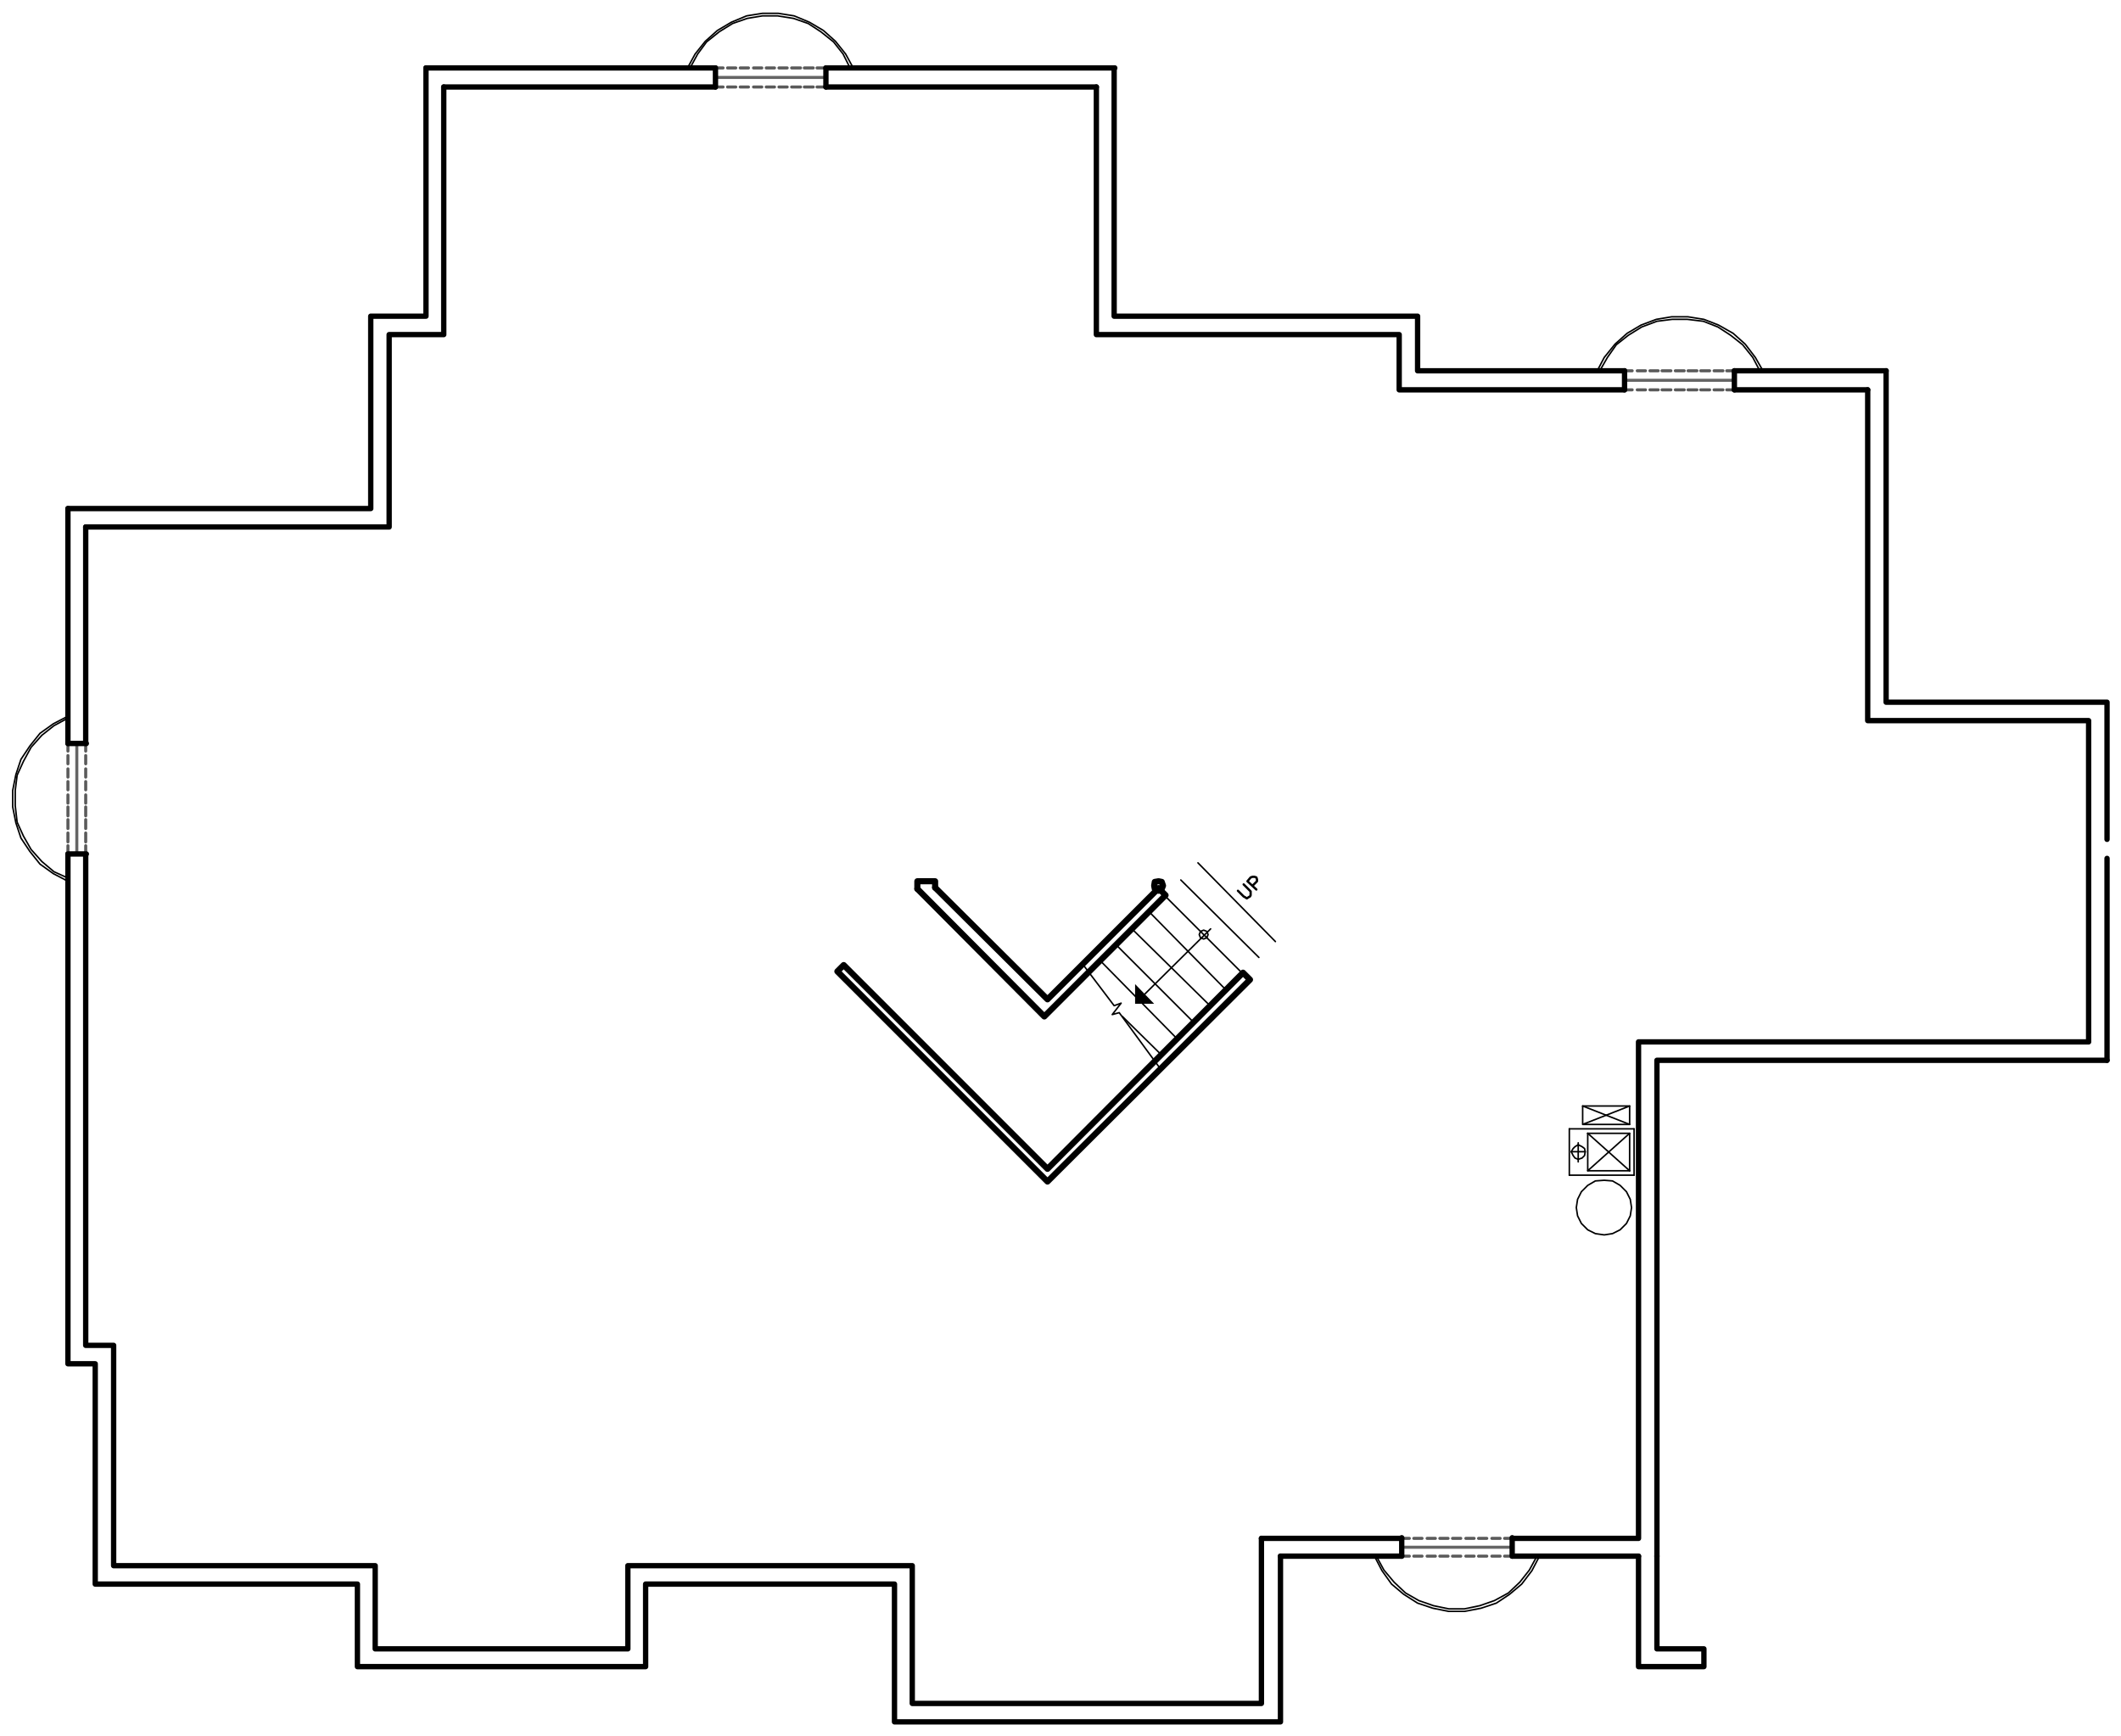 <?xml version="1.0" encoding="utf-8"?>
<!-- Generator: Adobe Illustrator 18.0.0, SVG Export Plug-In . SVG Version: 6.00 Build 0)  -->
<!DOCTYPE svg PUBLIC "-//W3C//DTD SVG 1.1//EN" "http://www.w3.org/Graphics/SVG/1.1/DTD/svg11.dtd">
<svg version="1.1" id="Layer_1" xmlns="http://www.w3.org/2000/svg" xmlns:xlink="http://www.w3.org/1999/xlink" x="0px" y="0px"
	 viewBox="0 0 334.1 273.4" enable-background="new 0 0 334.1 273.4" xml:space="preserve">
<line fill="none" stroke="#000000" stroke-width="0.84" stroke-linecap="round" stroke-linejoin="round" stroke-miterlimit="10" x1="67.1" y1="10.7" x2="112.7" y2="10.7"/>
<polyline fill="none" stroke="#000000" stroke-width="0.84" stroke-linecap="round" stroke-linejoin="round" stroke-miterlimit="10" points="
	175.5,10.7 175.5,49.8 223.3,49.8 223.3,58.4 255.9,58.4 "/>
<polyline fill="none" stroke="#000000" stroke-width="0.84" stroke-linecap="round" stroke-linejoin="round" stroke-miterlimit="10" points="
	297.1,58.4 297.1,110.6 331.9,110.6 331.9,132.2 "/>
<polyline fill="none" stroke="#000000" stroke-width="0.84" stroke-linecap="round" stroke-linejoin="round" stroke-miterlimit="10" points="
	331.9,167 261,167 261,245.1 "/>
<line fill="none" stroke="#000000" stroke-width="0.84" stroke-linecap="round" stroke-linejoin="round" stroke-miterlimit="10" x1="258.1" y1="245.1" x2="238.2" y2="245.1"/>
<polyline fill="none" stroke="#000000" stroke-width="0.84" stroke-linecap="round" stroke-linejoin="round" stroke-miterlimit="10" points="
	201.7,245.1 201.7,271.2 140.9,271.2 140.9,249.5 101.7,249.5 101.7,262.5 56.3,262.5 56.3,249.5 15,249.5 15,214.8 10.7,214.8 
	10.7,134.5 "/>
<polyline fill="none" stroke="#000000" stroke-width="0.84" stroke-linecap="round" stroke-linejoin="round" stroke-miterlimit="10" points="
	10.7,80.1 58.4,80.1 58.4,49.8 67.1,49.8 67.1,10.7 "/>
<line fill="none" stroke="#000000" stroke-width="0.84" stroke-linecap="round" stroke-linejoin="round" stroke-miterlimit="10" x1="69.9" y1="13.7" x2="112.7" y2="13.7"/>
<polyline fill="none" stroke="#000000" stroke-width="0.84" stroke-linecap="round" stroke-linejoin="round" stroke-miterlimit="10" points="
	172.7,13.7 172.7,52.7 220.4,52.7 220.4,61.4 255.9,61.4 "/>
<polyline fill="none" stroke="#000000" stroke-width="0.84" stroke-linecap="round" stroke-linejoin="round" stroke-miterlimit="10" points="
	294.2,61.4 294.2,113.5 329,113.5 329,164.1 258.1,164.1 258.1,242.3 238.2,242.3 "/>
<polyline fill="none" stroke="#000000" stroke-width="0.84" stroke-linecap="round" stroke-linejoin="round" stroke-miterlimit="10" points="
	198.7,242.3 198.7,268.3 143.7,268.3 143.7,246.6 98.9,246.6 98.9,259.7 59.1,259.7 59.1,246.6 17.9,246.6 17.9,211.9 13.5,211.9 
	13.5,134.5 "/>
<polyline fill="none" stroke="#000000" stroke-width="0.84" stroke-linecap="round" stroke-linejoin="round" stroke-miterlimit="10" points="
	13.5,83 61.3,83 61.3,52.7 69.9,52.7 69.9,13.7 "/>
<line fill="none" stroke="#000000" stroke-width="0.84" stroke-linecap="round" stroke-linejoin="round" stroke-miterlimit="10" x1="331.9" y1="135.2" x2="331.9" y2="167"/>
<polyline fill="none" stroke="#000000" stroke-width="0.84" stroke-linecap="round" stroke-linejoin="round" stroke-miterlimit="10" points="
	258.1,245.1 258.1,262.5 268.4,262.5 268.4,259.7 261,259.7 261,245.1 "/>
<polygon fill="none" stroke="#000000" stroke-width="0.24" stroke-linecap="round" stroke-linejoin="round" stroke-miterlimit="10" points="
	252.7,194.5 254,194.3 255.2,193.7 256.2,192.7 256.8,191.5 257,190.2 256.8,188.9 256.2,187.7 255.2,186.7 254,186 252.7,185.9 
	251.3,186 250.1,186.7 249.1,187.7 248.5,188.9 248.3,190.2 248.5,191.5 249.1,192.7 250.1,193.7 251.3,194.3 "/>
<path fill="none" stroke="#000000" stroke-width="0.24" stroke-linecap="round" stroke-linejoin="round" stroke-miterlimit="10" d="
	M256.7,184.4l-6.6-5.9 M257.4,185.1h-10.2 M247.2,177.8h10.2"/>
<polyline fill="none" stroke="#000000" stroke-width="0.24" stroke-linecap="round" stroke-linejoin="round" stroke-miterlimit="10" points="
	256.7,178.5 250.1,184.4 250.1,178.5 "/>
<path fill="none" stroke="#000000" stroke-width="0.24" stroke-linecap="round" stroke-linejoin="round" stroke-miterlimit="10" d="
	M250.1,178.5h6.6 M247.2,185.1v-7.3 M256.7,178.5v5.9"/>
<polyline fill="none" stroke="#000000" stroke-width="0.24" stroke-linecap="round" stroke-linejoin="round" stroke-miterlimit="10" points="
	249.3,174.2 256.7,177.1 256.7,174.2 "/>
<polyline fill="none" stroke="#000000" stroke-width="0.24" stroke-linecap="round" stroke-linejoin="round" stroke-miterlimit="10" points="
	256.7,177.1 249.3,177.1 249.3,174.2 256.7,174.2 249.3,177.1 "/>
<line fill="none" stroke="#000000" stroke-width="0.24" stroke-linecap="round" stroke-linejoin="round" stroke-miterlimit="10" x1="249.7" y1="181.4" x2="247.5" y2="181.4"/>
<polygon fill="none" stroke="#000000" stroke-width="0.24" stroke-linecap="round" stroke-linejoin="round" stroke-miterlimit="10" points="
	248.6,182.6 249.2,182.4 249.6,182 249.7,181.4 249.6,180.9 249.2,180.6 248.6,180.3 248.1,180.6 247.8,180.9 247.5,181.4 
	247.8,182 248.1,182.4 "/>
<path fill="none" stroke="#000000" stroke-width="0.24" stroke-linecap="round" stroke-linejoin="round" stroke-miterlimit="10" d="
	M195.7,153.3l-12.2-12.2 M193.2,156l-12.2-12.4 M190.7,158.5l-12.4-12.2 M188,161l-12.2-12.2 M185.5,163.7l-12.2-12.4 M183,166.2
	l-6.2-6.1 M257.4,177.8v7.3 M256.7,184.4h-6.6 M248.6,180v3"/>
<polyline fill="none" stroke="#000000" stroke-width="0.24" stroke-linecap="round" stroke-linejoin="round" stroke-miterlimit="10" points="
	170.5,151.8 175.5,158.4 176.6,158 175.2,159.8 176.3,159.5 182.9,168.5 "/>
<path fill="none" stroke="#000000" stroke-width="0.24" stroke-linecap="round" stroke-linejoin="round" stroke-miterlimit="10" d="
	M190.7,146.3l-10.4,10.3 M200.9,148.3l-12.2-12.4 M198.3,150.8L186,138.6"/>
<polyline fill-rule="evenodd" clip-rule="evenodd" points="181.8,158.1 178.8,158.1 178.8,155 "/>
<polygon fill="none" stroke="#000000" stroke-width="0.24" stroke-linecap="round" stroke-linejoin="round" stroke-miterlimit="10" points="
	190.3,147.2 190.1,146.7 189.6,146.5 189.1,146.7 188.9,147.2 189.1,147.7 189.6,147.9 190.1,147.7 "/>
<polyline fill="none" stroke="#000000" stroke-width="0.36" stroke-linecap="round" stroke-linejoin="round" stroke-miterlimit="10" points="
	195.9,139.3 196.9,140.3 197,140.4 197,141 196.9,141.2 196.7,141.3 196.4,141.5 196.1,141.3 195.9,141.2 195,140.3 "/>
<polyline fill="none" stroke="#000000" stroke-width="0.36" stroke-linecap="round" stroke-linejoin="round" stroke-miterlimit="10" points="
	197.9,140.1 196.5,138.8 197,138.2 197.3,138.1 197.6,138.1 197.9,138.2 198,138.5 198,138.8 197.9,138.9 197.3,139.5 "/>
<polyline fill="none" stroke="#000000" stroke-width="0.96" stroke-linecap="round" stroke-linejoin="round" stroke-miterlimit="10" points="
	182.5,139.9 165,157.4 147.3,139.8 "/>
<polyline fill="none" stroke="#000000" stroke-width="0.96" stroke-linecap="round" stroke-linejoin="round" stroke-miterlimit="10" points="
	144.5,140 164.5,160.1 183.6,141 182.5,139.9 "/>
<polygon fill="none" stroke="#000000" stroke-width="0.96" stroke-linecap="round" stroke-linejoin="round" stroke-miterlimit="10" points="
	131.9,153 165,186.1 196.9,154.3 195.8,153.2 165,184.1 132.9,152 "/>
<polyline fill="none" stroke="#000000" stroke-width="0.96" stroke-linecap="round" stroke-linejoin="round" stroke-miterlimit="10" points="
	144.5,140 144.5,138.8 147.3,138.8 147.3,139.8 "/>
<polygon fill="none" stroke="#000000" stroke-width="0.96" stroke-linecap="round" stroke-linejoin="round" stroke-miterlimit="10" points="
	183.2,139.5 183,138.9 182.5,138.8 181.9,138.9 181.8,139.5 181.9,140 182.5,140.3 183,140 "/>
<line fill="none" stroke="#656565" stroke-width="0.48" stroke-linecap="round" stroke-linejoin="round" stroke-miterlimit="10" x1="130.1" y1="12.2" x2="112.7" y2="12.2"/>
<path fill="none" stroke="#5A5A5A" stroke-width="0.48" stroke-linecap="round" stroke-linejoin="round" stroke-miterlimit="10" d="
	M126.7,10.7h1.4 M124.7,10.7h1.4 M122.7,10.7h1.3 M120.7,10.7h1.3 M118.7,10.7h1.3 M116.6,10.7h1.3 M114.6,10.7h1.3 M112.7,10.7h1.2
	"/>
<line fill="none" stroke="#5A5A5A" stroke-width="0.48" stroke-linecap="round" stroke-linejoin="round" stroke-miterlimit="10" x1="128.7" y1="10.7" x2="130.1" y2="10.7"/>
<path fill="none" stroke="#5A5A5A" stroke-width="0.48" stroke-linecap="round" stroke-linejoin="round" stroke-miterlimit="10" d="
	M126.7,13.7h1.4 M124.7,13.7h1.4 M122.7,13.7h1.3 M120.7,13.7h1.3 M118.7,13.7h1.3 M116.6,13.7h1.3 M114.6,13.7h1.3 M112.7,13.7h1.2
	"/>
<line fill="none" stroke="#5A5A5A" stroke-width="0.48" stroke-linecap="round" stroke-linejoin="round" stroke-miterlimit="10" x1="128.7" y1="13.7" x2="130.1" y2="13.7"/>
<path fill="none" stroke="#000000" stroke-width="0.84" stroke-linecap="round" stroke-linejoin="round" stroke-miterlimit="10" d="
	M112.7,10.7v3 M130.1,10.7v3"/>
<polyline fill="none" stroke="#000000" stroke-width="0.24" stroke-linecap="round" stroke-linejoin="round" stroke-miterlimit="10" points="
	134.4,10.7 133.2,8.5 131.6,6.5 129.7,4.8 127.5,3.5 125.1,2.5 122.6,2.1 120.1,2.1 117.6,2.5 115.2,3.5 113,4.8 111.1,6.5 
	109.5,8.5 108.3,10.7 "/>
<polyline fill="none" stroke="#000000" stroke-width="0.24" stroke-linecap="round" stroke-linejoin="round" stroke-miterlimit="10" points="
	133.9,10.7 132.8,8.5 131.3,6.6 129.3,5 127.3,3.7 125,2.9 122.5,2.5 120.1,2.5 117.7,2.9 115.4,3.7 113.3,5 111.3,6.6 109.9,8.5 
	108.7,10.7 "/>
<line fill="none" stroke="#656565" stroke-width="0.48" stroke-linecap="round" stroke-linejoin="round" stroke-miterlimit="10" x1="273.2" y1="59.9" x2="255.9" y2="59.9"/>
<path fill="none" stroke="#5A5A5A" stroke-width="0.48" stroke-linecap="round" stroke-linejoin="round" stroke-miterlimit="10" d="
	M270,58.4h1.4 M267.9,58.4h1.4 M265.9,58.4h1.4 M263.9,58.4h1.4 M261.8,58.4h1.4 M259.9,58.4h1.3 M257.9,58.4h1.3 M255.9,58.4h1.2"
	/>
<line fill="none" stroke="#5A5A5A" stroke-width="0.48" stroke-linecap="round" stroke-linejoin="round" stroke-miterlimit="10" x1="272" y1="58.4" x2="273.2" y2="58.4"/>
<path fill="none" stroke="#5A5A5A" stroke-width="0.48" stroke-linecap="round" stroke-linejoin="round" stroke-miterlimit="10" d="
	M270,61.4h1.4 M267.9,61.4h1.4 M265.9,61.4h1.4 M263.9,61.4h1.4 M261.8,61.4h1.4 M259.9,61.4h1.3 M257.9,61.4h1.3 M255.9,61.4h1.2"
	/>
<line fill="none" stroke="#5A5A5A" stroke-width="0.48" stroke-linecap="round" stroke-linejoin="round" stroke-miterlimit="10" x1="272" y1="61.4" x2="273.2" y2="61.4"/>
<path fill="none" stroke="#000000" stroke-width="0.84" stroke-linecap="round" stroke-linejoin="round" stroke-miterlimit="10" d="
	M255.9,58.4v3 M273.2,58.4v3"/>
<polyline fill="none" stroke="#000000" stroke-width="0.24" stroke-linecap="round" stroke-linejoin="round" stroke-miterlimit="10" points="
	277.7,58.4 276.5,56.3 274.9,54.2 273,52.5 270.7,51.2 268.4,50.3 265.9,49.9 263.3,49.9 260.9,50.3 258.5,51.2 256.3,52.5 
	254.4,54.2 252.7,56.3 251.6,58.4 "/>
<polyline fill="none" stroke="#000000" stroke-width="0.24" stroke-linecap="round" stroke-linejoin="round" stroke-miterlimit="10" points="
	277.2,58.4 276.1,56.3 274.5,54.3 272.6,52.8 270.6,51.5 268.3,50.6 265.8,50.3 263.4,50.3 261,50.6 258.6,51.5 256.5,52.8 
	254.6,54.3 253.2,56.3 252,58.4 "/>
<line fill="none" stroke="#656565" stroke-width="0.48" stroke-linecap="round" stroke-linejoin="round" stroke-miterlimit="10" x1="12.1" y1="117.1" x2="12.1" y2="134.5"/>
<path fill="none" stroke="#5A5A5A" stroke-width="0.48" stroke-linecap="round" stroke-linejoin="round" stroke-miterlimit="10" d="
	M10.7,120.3V119 M10.7,122.4v-1.3 M10.7,124.4v-1.3 M10.7,126.5v-1.3 M10.7,128.5v-1.4 M10.7,130.5v-1.4 M10.7,132.6v-1.4
	 M10.7,134.5v-1.3"/>
<line fill="none" stroke="#5A5A5A" stroke-width="0.48" stroke-linecap="round" stroke-linejoin="round" stroke-miterlimit="10" x1="10.7" y1="118.3" x2="10.7" y2="117.1"/>
<path fill="none" stroke="#5A5A5A" stroke-width="0.48" stroke-linecap="round" stroke-linejoin="round" stroke-miterlimit="10" d="
	M13.5,120.3V119 M13.5,122.4v-1.3 M13.5,124.4v-1.3 M13.5,126.5v-1.3 M13.5,128.5v-1.4 M13.5,130.5v-1.4 M13.5,132.6v-1.4
	 M13.5,134.5v-1.3"/>
<line fill="none" stroke="#5A5A5A" stroke-width="0.48" stroke-linecap="round" stroke-linejoin="round" stroke-miterlimit="10" x1="13.5" y1="118.3" x2="13.5" y2="117.1"/>
<path fill="none" stroke="#000000" stroke-width="0.84" stroke-linecap="round" stroke-linejoin="round" stroke-miterlimit="10" d="
	M10.7,134.5h2.9 M10.7,117.1h2.9"/>
<polyline fill="none" stroke="#000000" stroke-width="0.24" stroke-linecap="round" stroke-linejoin="round" stroke-miterlimit="10" points="
	10.7,112.8 8.4,114 6.3,115.5 4.7,117.5 3.3,119.6 2.5,122 2,124.5 2,127.1 2.5,129.6 3.3,132 4.7,134.1 6.3,136.1 8.4,137.6 
	10.7,138.8 "/>
<polyline fill="none" stroke="#000000" stroke-width="0.24" stroke-linecap="round" stroke-linejoin="round" stroke-miterlimit="10" points="
	10.7,113.1 8.5,114.3 6.6,115.8 4.9,117.7 3.7,119.9 2.7,122.1 2.4,124.5 2.4,126.9 2.7,129.5 3.7,131.7 4.9,133.8 6.6,135.7 
	8.5,137.3 10.7,138.3 "/>
<line fill="none" stroke="#656565" stroke-width="0.48" stroke-linecap="round" stroke-linejoin="round" stroke-miterlimit="10" x1="220.8" y1="243.7" x2="238.2" y2="243.7"/>
<path fill="none" stroke="#5A5A5A" stroke-width="0.48" stroke-linecap="round" stroke-linejoin="round" stroke-miterlimit="10" d="
	M224,245.1h-1.3 M226.1,245.1h-1.3 M228.1,245.1h-1.3 M230.1,245.1h-1.3 M232.2,245.1h-1.3 M234.2,245.1h-1.3 M236.3,245.1h-1.3
	 M238.2,245.1H237"/>
<line fill="none" stroke="#5A5A5A" stroke-width="0.48" stroke-linecap="round" stroke-linejoin="round" stroke-miterlimit="10" x1="222" y1="245.1" x2="220.8" y2="245.1"/>
<path fill="none" stroke="#5A5A5A" stroke-width="0.48" stroke-linecap="round" stroke-linejoin="round" stroke-miterlimit="10" d="
	M224,242.3h-1.3 M226.1,242.3h-1.3 M228.1,242.3h-1.3 M230.1,242.3h-1.3 M232.2,242.3h-1.3 M234.2,242.3h-1.3 M236.3,242.3h-1.3
	 M238.2,242.3H237"/>
<line fill="none" stroke="#5A5A5A" stroke-width="0.48" stroke-linecap="round" stroke-linejoin="round" stroke-miterlimit="10" x1="222" y1="242.3" x2="220.8" y2="242.3"/>
<path fill="none" stroke="#000000" stroke-width="0.84" stroke-linecap="round" stroke-linejoin="round" stroke-miterlimit="10" d="
	M238.2,245.1v-2.9 M220.8,245.1v-2.9"/>
<polyline fill="none" stroke="#000000" stroke-width="0.24" stroke-linecap="round" stroke-linejoin="round" stroke-miterlimit="10" points="
	216.5,245.1 217.7,247.4 219.2,249.5 221.1,251.1 223.3,252.5 225.7,253.3 228.2,253.8 230.7,253.8 233.3,253.3 235.7,252.5 
	237.8,251.1 239.7,249.5 241.3,247.4 242.5,245.1 "/>
<polyline fill="none" stroke="#000000" stroke-width="0.24" stroke-linecap="round" stroke-linejoin="round" stroke-miterlimit="10" points="
	216.8,245.1 218,247.3 219.6,249.2 221.4,250.9 223.5,252.1 225.8,252.9 228.2,253.4 230.7,253.4 233.1,252.9 235.4,252.1 
	237.6,250.9 239.4,249.2 240.9,247.3 242.1,245.1 "/>
<path fill="none" stroke="#000000" stroke-width="0.84" stroke-linecap="round" stroke-linejoin="round" stroke-miterlimit="10" d="
	M220.8,245.1h-19.1 M220.8,242.3h-22.1 M273.2,58.4h23.9 M273.2,61.4h21 M130.1,10.7h45.5 M130.1,13.7h42.6 M10.7,117.1v-37
	 M13.5,117.1V83"/>
</svg>
